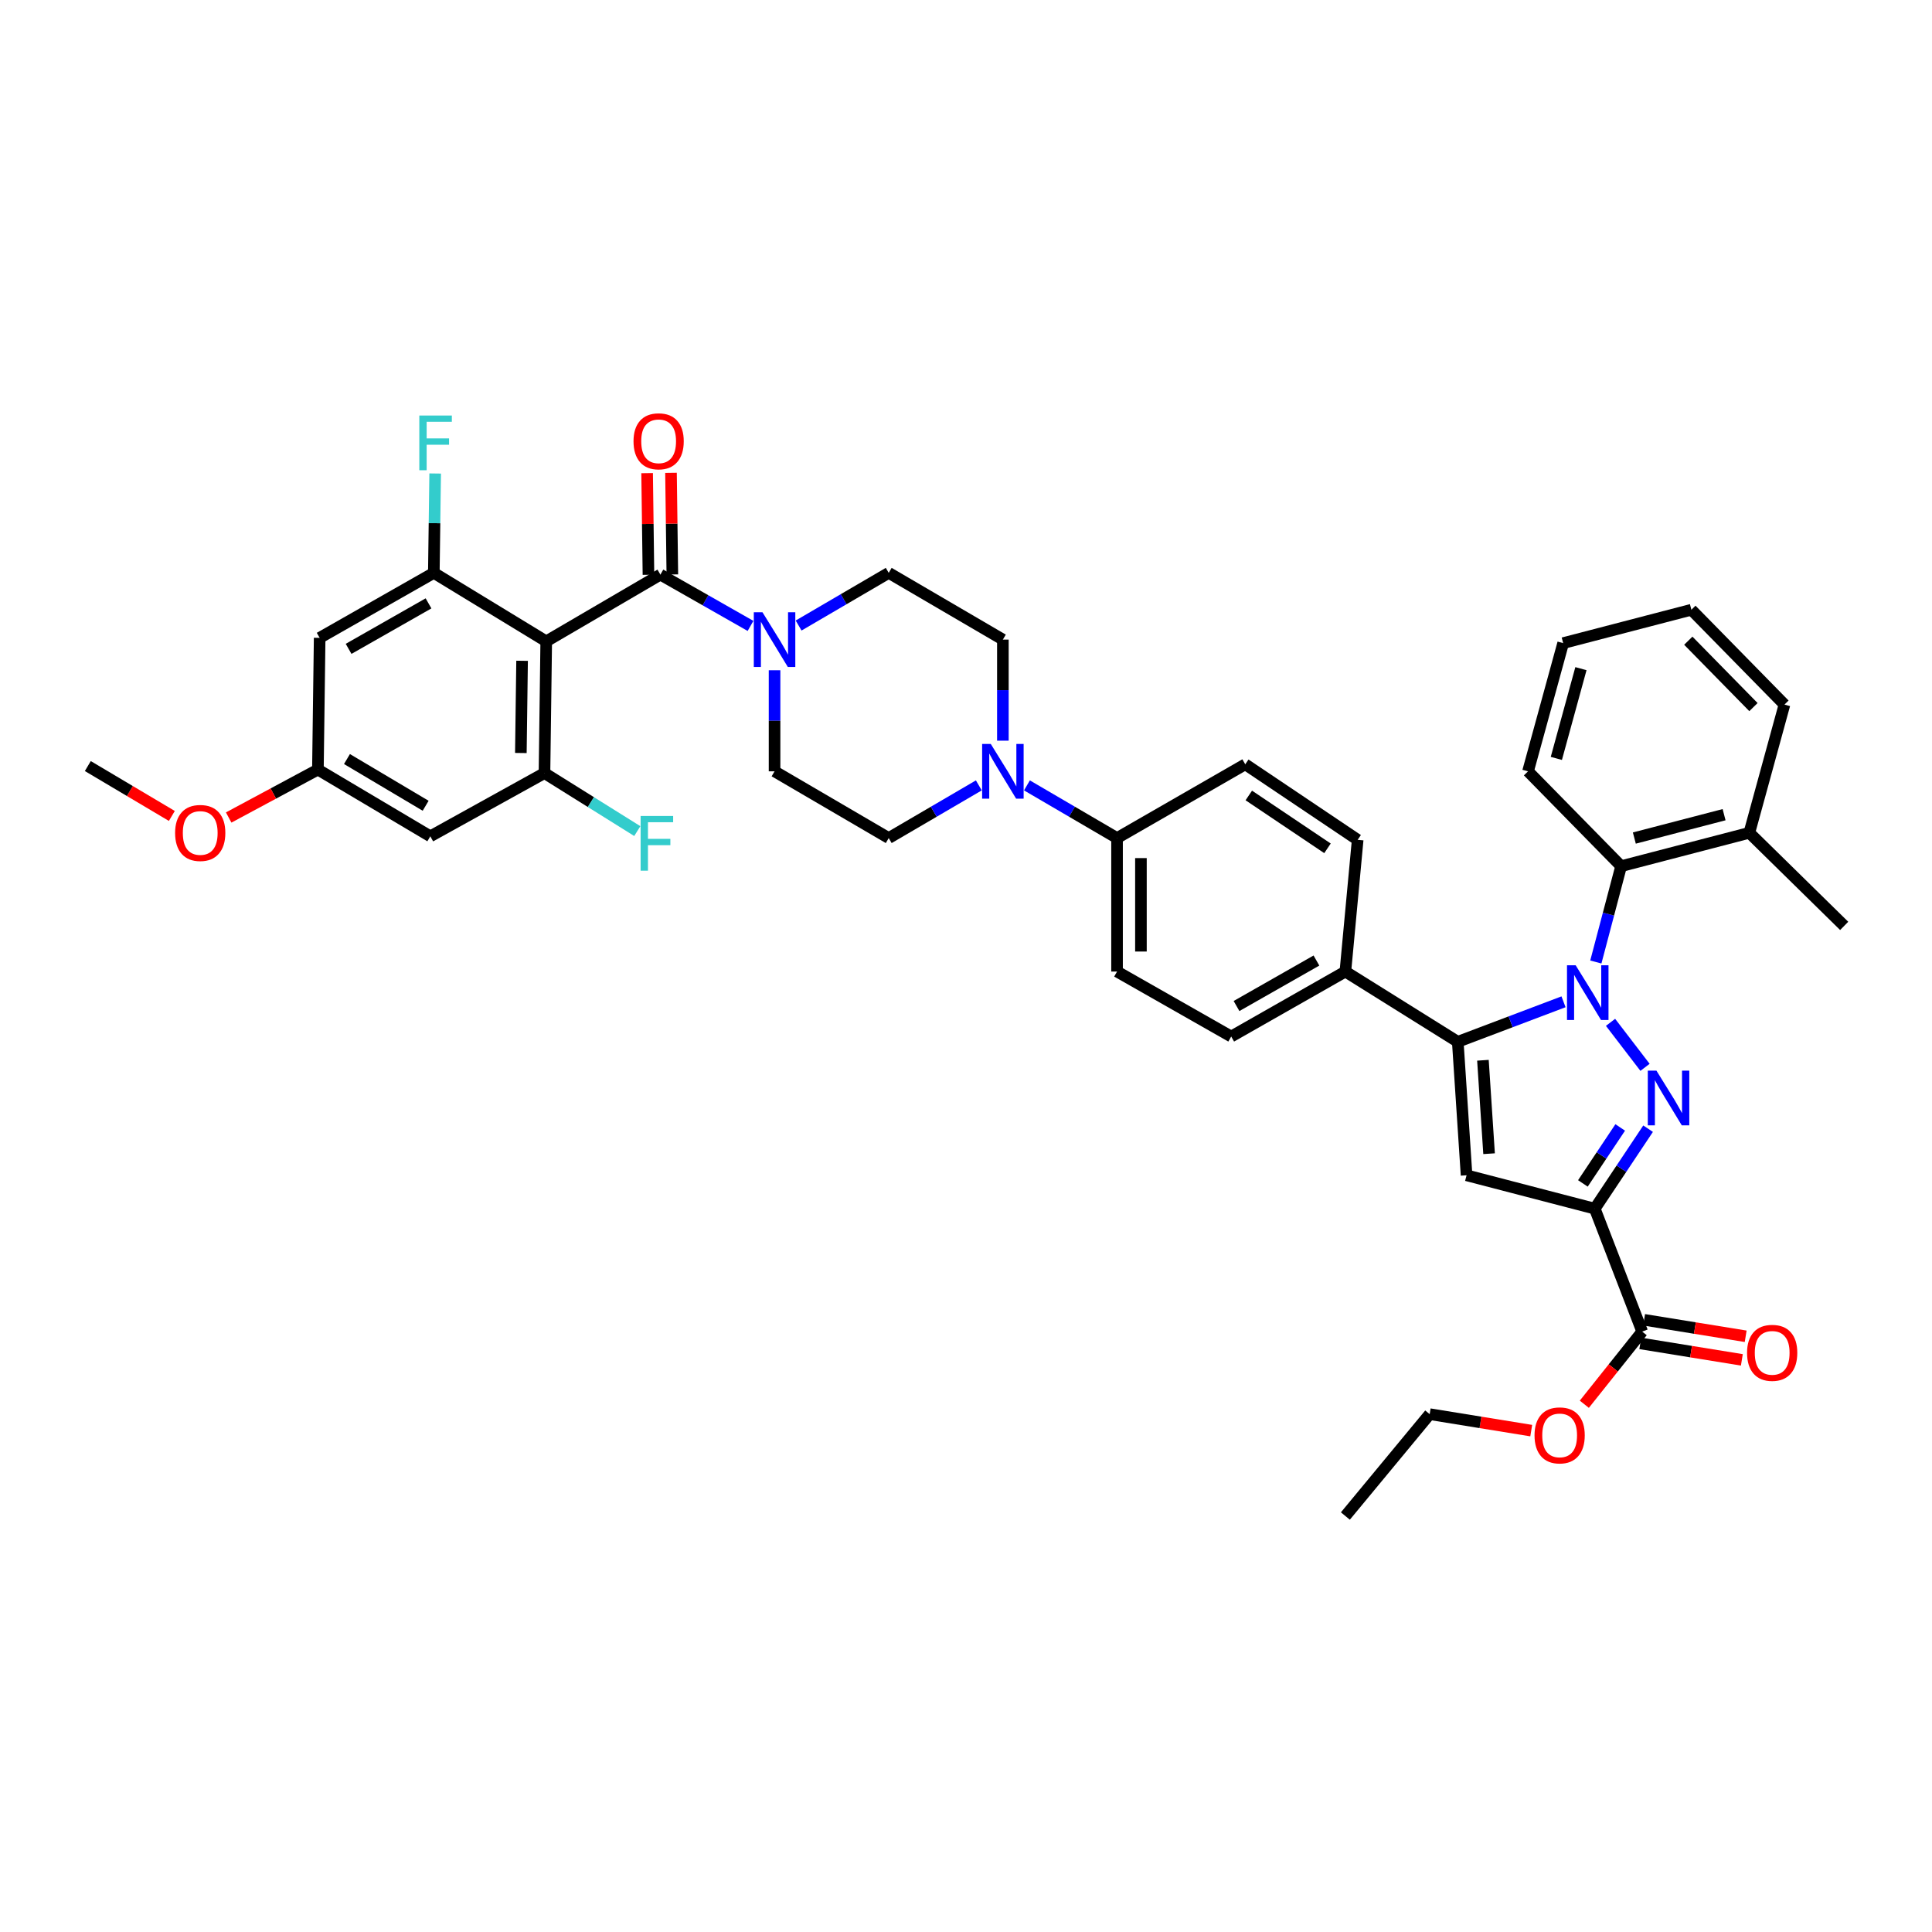 <?xml version='1.0' encoding='iso-8859-1'?>
<svg version='1.1' baseProfile='full'
              xmlns='http://www.w3.org/2000/svg'
                      xmlns:rdkit='http://www.rdkit.org/xml'
                      xmlns:xlink='http://www.w3.org/1999/xlink'
                  xml:space='preserve'
width='1000px' height='1000px' viewBox='0 0 1000 1000'>
<!-- END OF HEADER -->
<rect style='opacity:1.0;fill:#FFFFFF;stroke:none' width='1000' height='1000' x='0' y='0'> </rect>
<path class='bond-0' d='M 400.909,346.92 L 400.909,373.079' style='fill:none;fill-rule:evenodd;stroke:#0000FF;stroke-width:6px;stroke-linecap:butt;stroke-linejoin:miter;stroke-opacity:1' />
<path class='bond-0' d='M 400.909,373.079 L 400.909,399.237' style='fill:none;fill-rule:evenodd;stroke:#000000;stroke-width:6px;stroke-linecap:butt;stroke-linejoin:miter;stroke-opacity:1' />
<path class='bond-1' d='M 413.36,323.777 L 436.681,310.144' style='fill:none;fill-rule:evenodd;stroke:#0000FF;stroke-width:6px;stroke-linecap:butt;stroke-linejoin:miter;stroke-opacity:1' />
<path class='bond-1' d='M 436.681,310.144 L 460.002,296.512' style='fill:none;fill-rule:evenodd;stroke:#000000;stroke-width:6px;stroke-linecap:butt;stroke-linejoin:miter;stroke-opacity:1' />
<path class='bond-2' d='M 388.469,323.974 L 365.145,310.696' style='fill:none;fill-rule:evenodd;stroke:#0000FF;stroke-width:6px;stroke-linecap:butt;stroke-linejoin:miter;stroke-opacity:1' />
<path class='bond-2' d='M 365.145,310.696 L 341.822,297.418' style='fill:none;fill-rule:evenodd;stroke:#000000;stroke-width:6px;stroke-linecap:butt;stroke-linejoin:miter;stroke-opacity:1' />
<path class='bond-3' d='M 400.909,399.237 L 460.002,433.781' style='fill:none;fill-rule:evenodd;stroke:#000000;stroke-width:6px;stroke-linecap:butt;stroke-linejoin:miter;stroke-opacity:1' />
<path class='bond-4' d='M 460.002,433.781 L 483.32,420.148' style='fill:none;fill-rule:evenodd;stroke:#000000;stroke-width:6px;stroke-linecap:butt;stroke-linejoin:miter;stroke-opacity:1' />
<path class='bond-4' d='M 483.32,420.148 L 506.638,406.516' style='fill:none;fill-rule:evenodd;stroke:#0000FF;stroke-width:6px;stroke-linecap:butt;stroke-linejoin:miter;stroke-opacity:1' />
<path class='bond-5' d='M 519.089,383.372 L 519.089,357.214' style='fill:none;fill-rule:evenodd;stroke:#0000FF;stroke-width:6px;stroke-linecap:butt;stroke-linejoin:miter;stroke-opacity:1' />
<path class='bond-5' d='M 519.089,357.214 L 519.089,331.056' style='fill:none;fill-rule:evenodd;stroke:#000000;stroke-width:6px;stroke-linecap:butt;stroke-linejoin:miter;stroke-opacity:1' />
<path class='bond-6' d='M 531.54,406.515 L 554.861,420.148' style='fill:none;fill-rule:evenodd;stroke:#0000FF;stroke-width:6px;stroke-linecap:butt;stroke-linejoin:miter;stroke-opacity:1' />
<path class='bond-6' d='M 554.861,420.148 L 578.182,433.781' style='fill:none;fill-rule:evenodd;stroke:#000000;stroke-width:6px;stroke-linecap:butt;stroke-linejoin:miter;stroke-opacity:1' />
<path class='bond-7' d='M 519.089,331.056 L 460.002,296.512' style='fill:none;fill-rule:evenodd;stroke:#000000;stroke-width:6px;stroke-linecap:butt;stroke-linejoin:miter;stroke-opacity:1' />
<path class='bond-8' d='M 348.003,297.337 L 347.656,271.036' style='fill:none;fill-rule:evenodd;stroke:#000000;stroke-width:6px;stroke-linecap:butt;stroke-linejoin:miter;stroke-opacity:1' />
<path class='bond-8' d='M 347.656,271.036 L 347.308,244.736' style='fill:none;fill-rule:evenodd;stroke:#FF0000;stroke-width:6px;stroke-linecap:butt;stroke-linejoin:miter;stroke-opacity:1' />
<path class='bond-8' d='M 335.64,297.5 L 335.293,271.2' style='fill:none;fill-rule:evenodd;stroke:#000000;stroke-width:6px;stroke-linecap:butt;stroke-linejoin:miter;stroke-opacity:1' />
<path class='bond-8' d='M 335.293,271.2 L 334.945,244.9' style='fill:none;fill-rule:evenodd;stroke:#FF0000;stroke-width:6px;stroke-linecap:butt;stroke-linejoin:miter;stroke-opacity:1' />
<path class='bond-9' d='M 341.822,297.418 L 282.728,331.962' style='fill:none;fill-rule:evenodd;stroke:#000000;stroke-width:6px;stroke-linecap:butt;stroke-linejoin:miter;stroke-opacity:1' />
<path class='bond-10' d='M 578.182,433.781 L 578.182,502.875' style='fill:none;fill-rule:evenodd;stroke:#000000;stroke-width:6px;stroke-linecap:butt;stroke-linejoin:miter;stroke-opacity:1' />
<path class='bond-10' d='M 590.546,444.145 L 590.546,492.511' style='fill:none;fill-rule:evenodd;stroke:#000000;stroke-width:6px;stroke-linecap:butt;stroke-linejoin:miter;stroke-opacity:1' />
<path class='bond-11' d='M 578.182,433.781 L 644.543,395.603' style='fill:none;fill-rule:evenodd;stroke:#000000;stroke-width:6px;stroke-linecap:butt;stroke-linejoin:miter;stroke-opacity:1' />
<path class='bond-12' d='M 578.182,502.875 L 637.269,536.506' style='fill:none;fill-rule:evenodd;stroke:#000000;stroke-width:6px;stroke-linecap:butt;stroke-linejoin:miter;stroke-opacity:1' />
<path class='bond-13' d='M 637.269,536.506 L 696.362,502.875' style='fill:none;fill-rule:evenodd;stroke:#000000;stroke-width:6px;stroke-linecap:butt;stroke-linejoin:miter;stroke-opacity:1' />
<path class='bond-13' d='M 640.018,520.715 L 681.383,497.174' style='fill:none;fill-rule:evenodd;stroke:#000000;stroke-width:6px;stroke-linecap:butt;stroke-linejoin:miter;stroke-opacity:1' />
<path class='bond-14' d='M 696.362,502.875 L 702.73,434.694' style='fill:none;fill-rule:evenodd;stroke:#000000;stroke-width:6px;stroke-linecap:butt;stroke-linejoin:miter;stroke-opacity:1' />
<path class='bond-15' d='M 696.362,502.875 L 754.542,539.24' style='fill:none;fill-rule:evenodd;stroke:#000000;stroke-width:6px;stroke-linecap:butt;stroke-linejoin:miter;stroke-opacity:1' />
<path class='bond-16' d='M 702.73,434.694 L 644.543,395.603' style='fill:none;fill-rule:evenodd;stroke:#000000;stroke-width:6px;stroke-linecap:butt;stroke-linejoin:miter;stroke-opacity:1' />
<path class='bond-16' d='M 687.107,439.094 L 646.376,411.73' style='fill:none;fill-rule:evenodd;stroke:#000000;stroke-width:6px;stroke-linecap:butt;stroke-linejoin:miter;stroke-opacity:1' />
<path class='bond-17' d='M 754.542,539.24 L 759.09,608.327' style='fill:none;fill-rule:evenodd;stroke:#000000;stroke-width:6px;stroke-linecap:butt;stroke-linejoin:miter;stroke-opacity:1' />
<path class='bond-17' d='M 767.562,548.791 L 770.745,597.152' style='fill:none;fill-rule:evenodd;stroke:#000000;stroke-width:6px;stroke-linecap:butt;stroke-linejoin:miter;stroke-opacity:1' />
<path class='bond-18' d='M 754.542,539.24 L 781.911,528.884' style='fill:none;fill-rule:evenodd;stroke:#000000;stroke-width:6px;stroke-linecap:butt;stroke-linejoin:miter;stroke-opacity:1' />
<path class='bond-18' d='M 781.911,528.884 L 809.279,518.528' style='fill:none;fill-rule:evenodd;stroke:#0000FF;stroke-width:6px;stroke-linecap:butt;stroke-linejoin:miter;stroke-opacity:1' />
<path class='bond-19' d='M 759.09,608.327 L 825.451,625.603' style='fill:none;fill-rule:evenodd;stroke:#000000;stroke-width:6px;stroke-linecap:butt;stroke-linejoin:miter;stroke-opacity:1' />
<path class='bond-20' d='M 825.451,625.603 L 839.249,604.907' style='fill:none;fill-rule:evenodd;stroke:#000000;stroke-width:6px;stroke-linecap:butt;stroke-linejoin:miter;stroke-opacity:1' />
<path class='bond-20' d='M 839.249,604.907 L 853.047,584.21' style='fill:none;fill-rule:evenodd;stroke:#0000FF;stroke-width:6px;stroke-linecap:butt;stroke-linejoin:miter;stroke-opacity:1' />
<path class='bond-20' d='M 819.303,612.535 L 828.961,598.048' style='fill:none;fill-rule:evenodd;stroke:#000000;stroke-width:6px;stroke-linecap:butt;stroke-linejoin:miter;stroke-opacity:1' />
<path class='bond-20' d='M 828.961,598.048 L 838.62,583.561' style='fill:none;fill-rule:evenodd;stroke:#0000FF;stroke-width:6px;stroke-linecap:butt;stroke-linejoin:miter;stroke-opacity:1' />
<path class='bond-21' d='M 825.451,625.603 L 850,689.237' style='fill:none;fill-rule:evenodd;stroke:#000000;stroke-width:6px;stroke-linecap:butt;stroke-linejoin:miter;stroke-opacity:1' />
<path class='bond-22' d='M 851.462,552.451 L 833.607,529.161' style='fill:none;fill-rule:evenodd;stroke:#0000FF;stroke-width:6px;stroke-linecap:butt;stroke-linejoin:miter;stroke-opacity:1' />
<path class='bond-23' d='M 826.001,497.931 L 832.547,473.13' style='fill:none;fill-rule:evenodd;stroke:#0000FF;stroke-width:6px;stroke-linecap:butt;stroke-linejoin:miter;stroke-opacity:1' />
<path class='bond-23' d='M 832.547,473.13 L 839.092,448.329' style='fill:none;fill-rule:evenodd;stroke:#000000;stroke-width:6px;stroke-linecap:butt;stroke-linejoin:miter;stroke-opacity:1' />
<path class='bond-24' d='M 849.011,695.339 L 875.296,699.601' style='fill:none;fill-rule:evenodd;stroke:#000000;stroke-width:6px;stroke-linecap:butt;stroke-linejoin:miter;stroke-opacity:1' />
<path class='bond-24' d='M 875.296,699.601 L 901.581,703.863' style='fill:none;fill-rule:evenodd;stroke:#FF0000;stroke-width:6px;stroke-linecap:butt;stroke-linejoin:miter;stroke-opacity:1' />
<path class='bond-24' d='M 850.99,683.134 L 877.275,687.396' style='fill:none;fill-rule:evenodd;stroke:#000000;stroke-width:6px;stroke-linecap:butt;stroke-linejoin:miter;stroke-opacity:1' />
<path class='bond-24' d='M 877.275,687.396 L 903.56,691.658' style='fill:none;fill-rule:evenodd;stroke:#FF0000;stroke-width:6px;stroke-linecap:butt;stroke-linejoin:miter;stroke-opacity:1' />
<path class='bond-25' d='M 850,689.237 L 835.022,708.036' style='fill:none;fill-rule:evenodd;stroke:#000000;stroke-width:6px;stroke-linecap:butt;stroke-linejoin:miter;stroke-opacity:1' />
<path class='bond-25' d='M 835.022,708.036 L 820.044,726.835' style='fill:none;fill-rule:evenodd;stroke:#FF0000;stroke-width:6px;stroke-linecap:butt;stroke-linejoin:miter;stroke-opacity:1' />
<path class='bond-26' d='M 792.565,740.485 L 766.283,736.223' style='fill:none;fill-rule:evenodd;stroke:#FF0000;stroke-width:6px;stroke-linecap:butt;stroke-linejoin:miter;stroke-opacity:1' />
<path class='bond-26' d='M 766.283,736.223 L 740.001,731.962' style='fill:none;fill-rule:evenodd;stroke:#000000;stroke-width:6px;stroke-linecap:butt;stroke-linejoin:miter;stroke-opacity:1' />
<path class='bond-27' d='M 740.001,731.962 L 696.362,784.688' style='fill:none;fill-rule:evenodd;stroke:#000000;stroke-width:6px;stroke-linecap:butt;stroke-linejoin:miter;stroke-opacity:1' />
<path class='bond-28' d='M 839.092,448.329 L 905.453,431.054' style='fill:none;fill-rule:evenodd;stroke:#000000;stroke-width:6px;stroke-linecap:butt;stroke-linejoin:miter;stroke-opacity:1' />
<path class='bond-28' d='M 845.932,433.773 L 892.384,421.68' style='fill:none;fill-rule:evenodd;stroke:#000000;stroke-width:6px;stroke-linecap:butt;stroke-linejoin:miter;stroke-opacity:1' />
<path class='bond-29' d='M 839.092,448.329 L 790.907,399.237' style='fill:none;fill-rule:evenodd;stroke:#000000;stroke-width:6px;stroke-linecap:butt;stroke-linejoin:miter;stroke-opacity:1' />
<path class='bond-30' d='M 905.453,431.054 L 923.635,364.693' style='fill:none;fill-rule:evenodd;stroke:#000000;stroke-width:6px;stroke-linecap:butt;stroke-linejoin:miter;stroke-opacity:1' />
<path class='bond-31' d='M 905.453,431.054 L 954.545,479.239' style='fill:none;fill-rule:evenodd;stroke:#000000;stroke-width:6px;stroke-linecap:butt;stroke-linejoin:miter;stroke-opacity:1' />
<path class='bond-32' d='M 923.635,364.693 L 875.456,315.601' style='fill:none;fill-rule:evenodd;stroke:#000000;stroke-width:6px;stroke-linecap:butt;stroke-linejoin:miter;stroke-opacity:1' />
<path class='bond-32' d='M 907.584,365.989 L 873.859,331.625' style='fill:none;fill-rule:evenodd;stroke:#000000;stroke-width:6px;stroke-linecap:butt;stroke-linejoin:miter;stroke-opacity:1' />
<path class='bond-33' d='M 875.456,315.601 L 809.089,332.876' style='fill:none;fill-rule:evenodd;stroke:#000000;stroke-width:6px;stroke-linecap:butt;stroke-linejoin:miter;stroke-opacity:1' />
<path class='bond-34' d='M 809.089,332.876 L 790.907,399.237' style='fill:none;fill-rule:evenodd;stroke:#000000;stroke-width:6px;stroke-linecap:butt;stroke-linejoin:miter;stroke-opacity:1' />
<path class='bond-34' d='M 818.286,346.097 L 805.559,392.55' style='fill:none;fill-rule:evenodd;stroke:#000000;stroke-width:6px;stroke-linecap:butt;stroke-linejoin:miter;stroke-opacity:1' />
<path class='bond-35' d='M 282.728,331.962 L 281.822,400.144' style='fill:none;fill-rule:evenodd;stroke:#000000;stroke-width:6px;stroke-linecap:butt;stroke-linejoin:miter;stroke-opacity:1' />
<path class='bond-35' d='M 270.229,342.025 L 269.595,389.752' style='fill:none;fill-rule:evenodd;stroke:#000000;stroke-width:6px;stroke-linecap:butt;stroke-linejoin:miter;stroke-opacity:1' />
<path class='bond-36' d='M 282.728,331.962 L 224.549,296.512' style='fill:none;fill-rule:evenodd;stroke:#000000;stroke-width:6px;stroke-linecap:butt;stroke-linejoin:miter;stroke-opacity:1' />
<path class='bond-37' d='M 281.822,400.144 L 222.728,432.874' style='fill:none;fill-rule:evenodd;stroke:#000000;stroke-width:6px;stroke-linecap:butt;stroke-linejoin:miter;stroke-opacity:1' />
<path class='bond-38' d='M 281.822,400.144 L 305.844,415.158' style='fill:none;fill-rule:evenodd;stroke:#000000;stroke-width:6px;stroke-linecap:butt;stroke-linejoin:miter;stroke-opacity:1' />
<path class='bond-38' d='M 305.844,415.158 L 329.866,430.173' style='fill:none;fill-rule:evenodd;stroke:#33CCCC;stroke-width:6px;stroke-linecap:butt;stroke-linejoin:miter;stroke-opacity:1' />
<path class='bond-39' d='M 224.549,296.512 L 165.455,330.149' style='fill:none;fill-rule:evenodd;stroke:#000000;stroke-width:6px;stroke-linecap:butt;stroke-linejoin:miter;stroke-opacity:1' />
<path class='bond-39' d='M 221.801,312.303 L 180.435,335.849' style='fill:none;fill-rule:evenodd;stroke:#000000;stroke-width:6px;stroke-linecap:butt;stroke-linejoin:miter;stroke-opacity:1' />
<path class='bond-40' d='M 224.549,296.512 L 224.895,270.796' style='fill:none;fill-rule:evenodd;stroke:#000000;stroke-width:6px;stroke-linecap:butt;stroke-linejoin:miter;stroke-opacity:1' />
<path class='bond-40' d='M 224.895,270.796 L 225.242,245.079' style='fill:none;fill-rule:evenodd;stroke:#33CCCC;stroke-width:6px;stroke-linecap:butt;stroke-linejoin:miter;stroke-opacity:1' />
<path class='bond-41' d='M 222.728,432.874 L 164.548,398.33' style='fill:none;fill-rule:evenodd;stroke:#000000;stroke-width:6px;stroke-linecap:butt;stroke-linejoin:miter;stroke-opacity:1' />
<path class='bond-41' d='M 220.314,417.061 L 179.588,392.88' style='fill:none;fill-rule:evenodd;stroke:#000000;stroke-width:6px;stroke-linecap:butt;stroke-linejoin:miter;stroke-opacity:1' />
<path class='bond-42' d='M 165.455,330.149 L 164.548,398.33' style='fill:none;fill-rule:evenodd;stroke:#000000;stroke-width:6px;stroke-linecap:butt;stroke-linejoin:miter;stroke-opacity:1' />
<path class='bond-43' d='M 164.548,398.33 L 141.456,410.736' style='fill:none;fill-rule:evenodd;stroke:#000000;stroke-width:6px;stroke-linecap:butt;stroke-linejoin:miter;stroke-opacity:1' />
<path class='bond-43' d='M 141.456,410.736 L 118.363,423.141' style='fill:none;fill-rule:evenodd;stroke:#FF0000;stroke-width:6px;stroke-linecap:butt;stroke-linejoin:miter;stroke-opacity:1' />
<path class='bond-44' d='M 88.943,422.331 L 67.199,409.42' style='fill:none;fill-rule:evenodd;stroke:#FF0000;stroke-width:6px;stroke-linecap:butt;stroke-linejoin:miter;stroke-opacity:1' />
<path class='bond-44' d='M 67.199,409.42 L 45.455,396.51' style='fill:none;fill-rule:evenodd;stroke:#000000;stroke-width:6px;stroke-linecap:butt;stroke-linejoin:miter;stroke-opacity:1' />
<path  class='atom-0' d='M 394.649 316.896
L 403.929 331.896
Q 404.849 333.376, 406.329 336.056
Q 407.809 338.736, 407.889 338.896
L 407.889 316.896
L 411.649 316.896
L 411.649 345.216
L 407.769 345.216
L 397.809 328.816
Q 396.649 326.896, 395.409 324.696
Q 394.209 322.496, 393.849 321.816
L 393.849 345.216
L 390.169 345.216
L 390.169 316.896
L 394.649 316.896
' fill='#0000FF'/>
<path  class='atom-3' d='M 512.829 385.077
L 522.109 400.077
Q 523.029 401.557, 524.509 404.237
Q 525.989 406.917, 526.069 407.077
L 526.069 385.077
L 529.829 385.077
L 529.829 413.397
L 525.949 413.397
L 515.989 396.997
Q 514.829 395.077, 513.589 392.877
Q 512.389 390.677, 512.029 389.997
L 512.029 413.397
L 508.349 413.397
L 508.349 385.077
L 512.829 385.077
' fill='#0000FF'/>
<path  class='atom-7' d='M 327.908 228.411
Q 327.908 221.611, 331.268 217.811
Q 334.628 214.011, 340.908 214.011
Q 347.188 214.011, 350.548 217.811
Q 353.908 221.611, 353.908 228.411
Q 353.908 235.291, 350.508 239.211
Q 347.108 243.091, 340.908 243.091
Q 334.668 243.091, 331.268 239.211
Q 327.908 235.331, 327.908 228.411
M 340.908 239.891
Q 345.228 239.891, 347.548 237.011
Q 349.908 234.091, 349.908 228.411
Q 349.908 222.851, 347.548 220.051
Q 345.228 217.211, 340.908 217.211
Q 336.588 217.211, 334.228 220.011
Q 331.908 222.811, 331.908 228.411
Q 331.908 234.131, 334.228 237.011
Q 336.588 239.891, 340.908 239.891
' fill='#FF0000'/>
<path  class='atom-17' d='M 857.375 554.17
L 866.655 569.17
Q 867.575 570.65, 869.055 573.33
Q 870.535 576.01, 870.615 576.17
L 870.615 554.17
L 874.375 554.17
L 874.375 582.49
L 870.495 582.49
L 860.535 566.09
Q 859.375 564.17, 858.135 561.97
Q 856.935 559.77, 856.575 559.09
L 856.575 582.49
L 852.895 582.49
L 852.895 554.17
L 857.375 554.17
' fill='#0000FF'/>
<path  class='atom-18' d='M 815.557 499.623
L 824.837 514.623
Q 825.757 516.103, 827.237 518.783
Q 828.717 521.463, 828.797 521.623
L 828.797 499.623
L 832.557 499.623
L 832.557 527.943
L 828.677 527.943
L 818.717 511.543
Q 817.557 509.623, 816.317 507.423
Q 815.117 505.223, 814.757 504.543
L 814.757 527.943
L 811.077 527.943
L 811.077 499.623
L 815.557 499.623
' fill='#0000FF'/>
<path  class='atom-20' d='M 904.275 700.225
Q 904.275 693.425, 907.635 689.625
Q 910.995 685.825, 917.275 685.825
Q 923.555 685.825, 926.915 689.625
Q 930.275 693.425, 930.275 700.225
Q 930.275 707.105, 926.875 711.025
Q 923.475 714.905, 917.275 714.905
Q 911.035 714.905, 907.635 711.025
Q 904.275 707.145, 904.275 700.225
M 917.275 711.705
Q 921.595 711.705, 923.915 708.825
Q 926.275 705.905, 926.275 700.225
Q 926.275 694.665, 923.915 691.865
Q 921.595 689.025, 917.275 689.025
Q 912.955 689.025, 910.595 691.825
Q 908.275 694.625, 908.275 700.225
Q 908.275 705.945, 910.595 708.825
Q 912.955 711.705, 917.275 711.705
' fill='#FF0000'/>
<path  class='atom-21' d='M 794.268 742.949
Q 794.268 736.149, 797.628 732.349
Q 800.988 728.549, 807.268 728.549
Q 813.548 728.549, 816.908 732.349
Q 820.268 736.149, 820.268 742.949
Q 820.268 749.829, 816.868 753.749
Q 813.468 757.629, 807.268 757.629
Q 801.028 757.629, 797.628 753.749
Q 794.268 749.869, 794.268 742.949
M 807.268 754.429
Q 811.588 754.429, 813.908 751.549
Q 816.268 748.629, 816.268 742.949
Q 816.268 737.389, 813.908 734.589
Q 811.588 731.749, 807.268 731.749
Q 802.948 731.749, 800.588 734.549
Q 798.268 737.349, 798.268 742.949
Q 798.268 748.669, 800.588 751.549
Q 802.948 754.429, 807.268 754.429
' fill='#FF0000'/>
<path  class='atom-35' d='M 331.582 422.348
L 348.422 422.348
L 348.422 425.588
L 335.382 425.588
L 335.382 434.188
L 346.982 434.188
L 346.982 437.468
L 335.382 437.468
L 335.382 450.668
L 331.582 450.668
L 331.582 422.348
' fill='#33CCCC'/>
<path  class='atom-37' d='M 217.035 215.077
L 233.875 215.077
L 233.875 218.317
L 220.835 218.317
L 220.835 226.917
L 232.435 226.917
L 232.435 230.197
L 220.835 230.197
L 220.835 243.397
L 217.035 243.397
L 217.035 215.077
' fill='#33CCCC'/>
<path  class='atom-39' d='M 90.635 431.134
Q 90.635 424.334, 93.995 420.534
Q 97.355 416.734, 103.634 416.734
Q 109.914 416.734, 113.274 420.534
Q 116.634 424.334, 116.634 431.134
Q 116.634 438.014, 113.234 441.934
Q 109.834 445.814, 103.634 445.814
Q 97.394 445.814, 93.995 441.934
Q 90.635 438.054, 90.635 431.134
M 103.634 442.614
Q 107.954 442.614, 110.274 439.734
Q 112.634 436.814, 112.634 431.134
Q 112.634 425.574, 110.274 422.774
Q 107.954 419.934, 103.634 419.934
Q 99.314 419.934, 96.954 422.734
Q 94.635 425.534, 94.635 431.134
Q 94.635 436.854, 96.954 439.734
Q 99.314 442.614, 103.634 442.614
' fill='#FF0000'/>
</svg>
